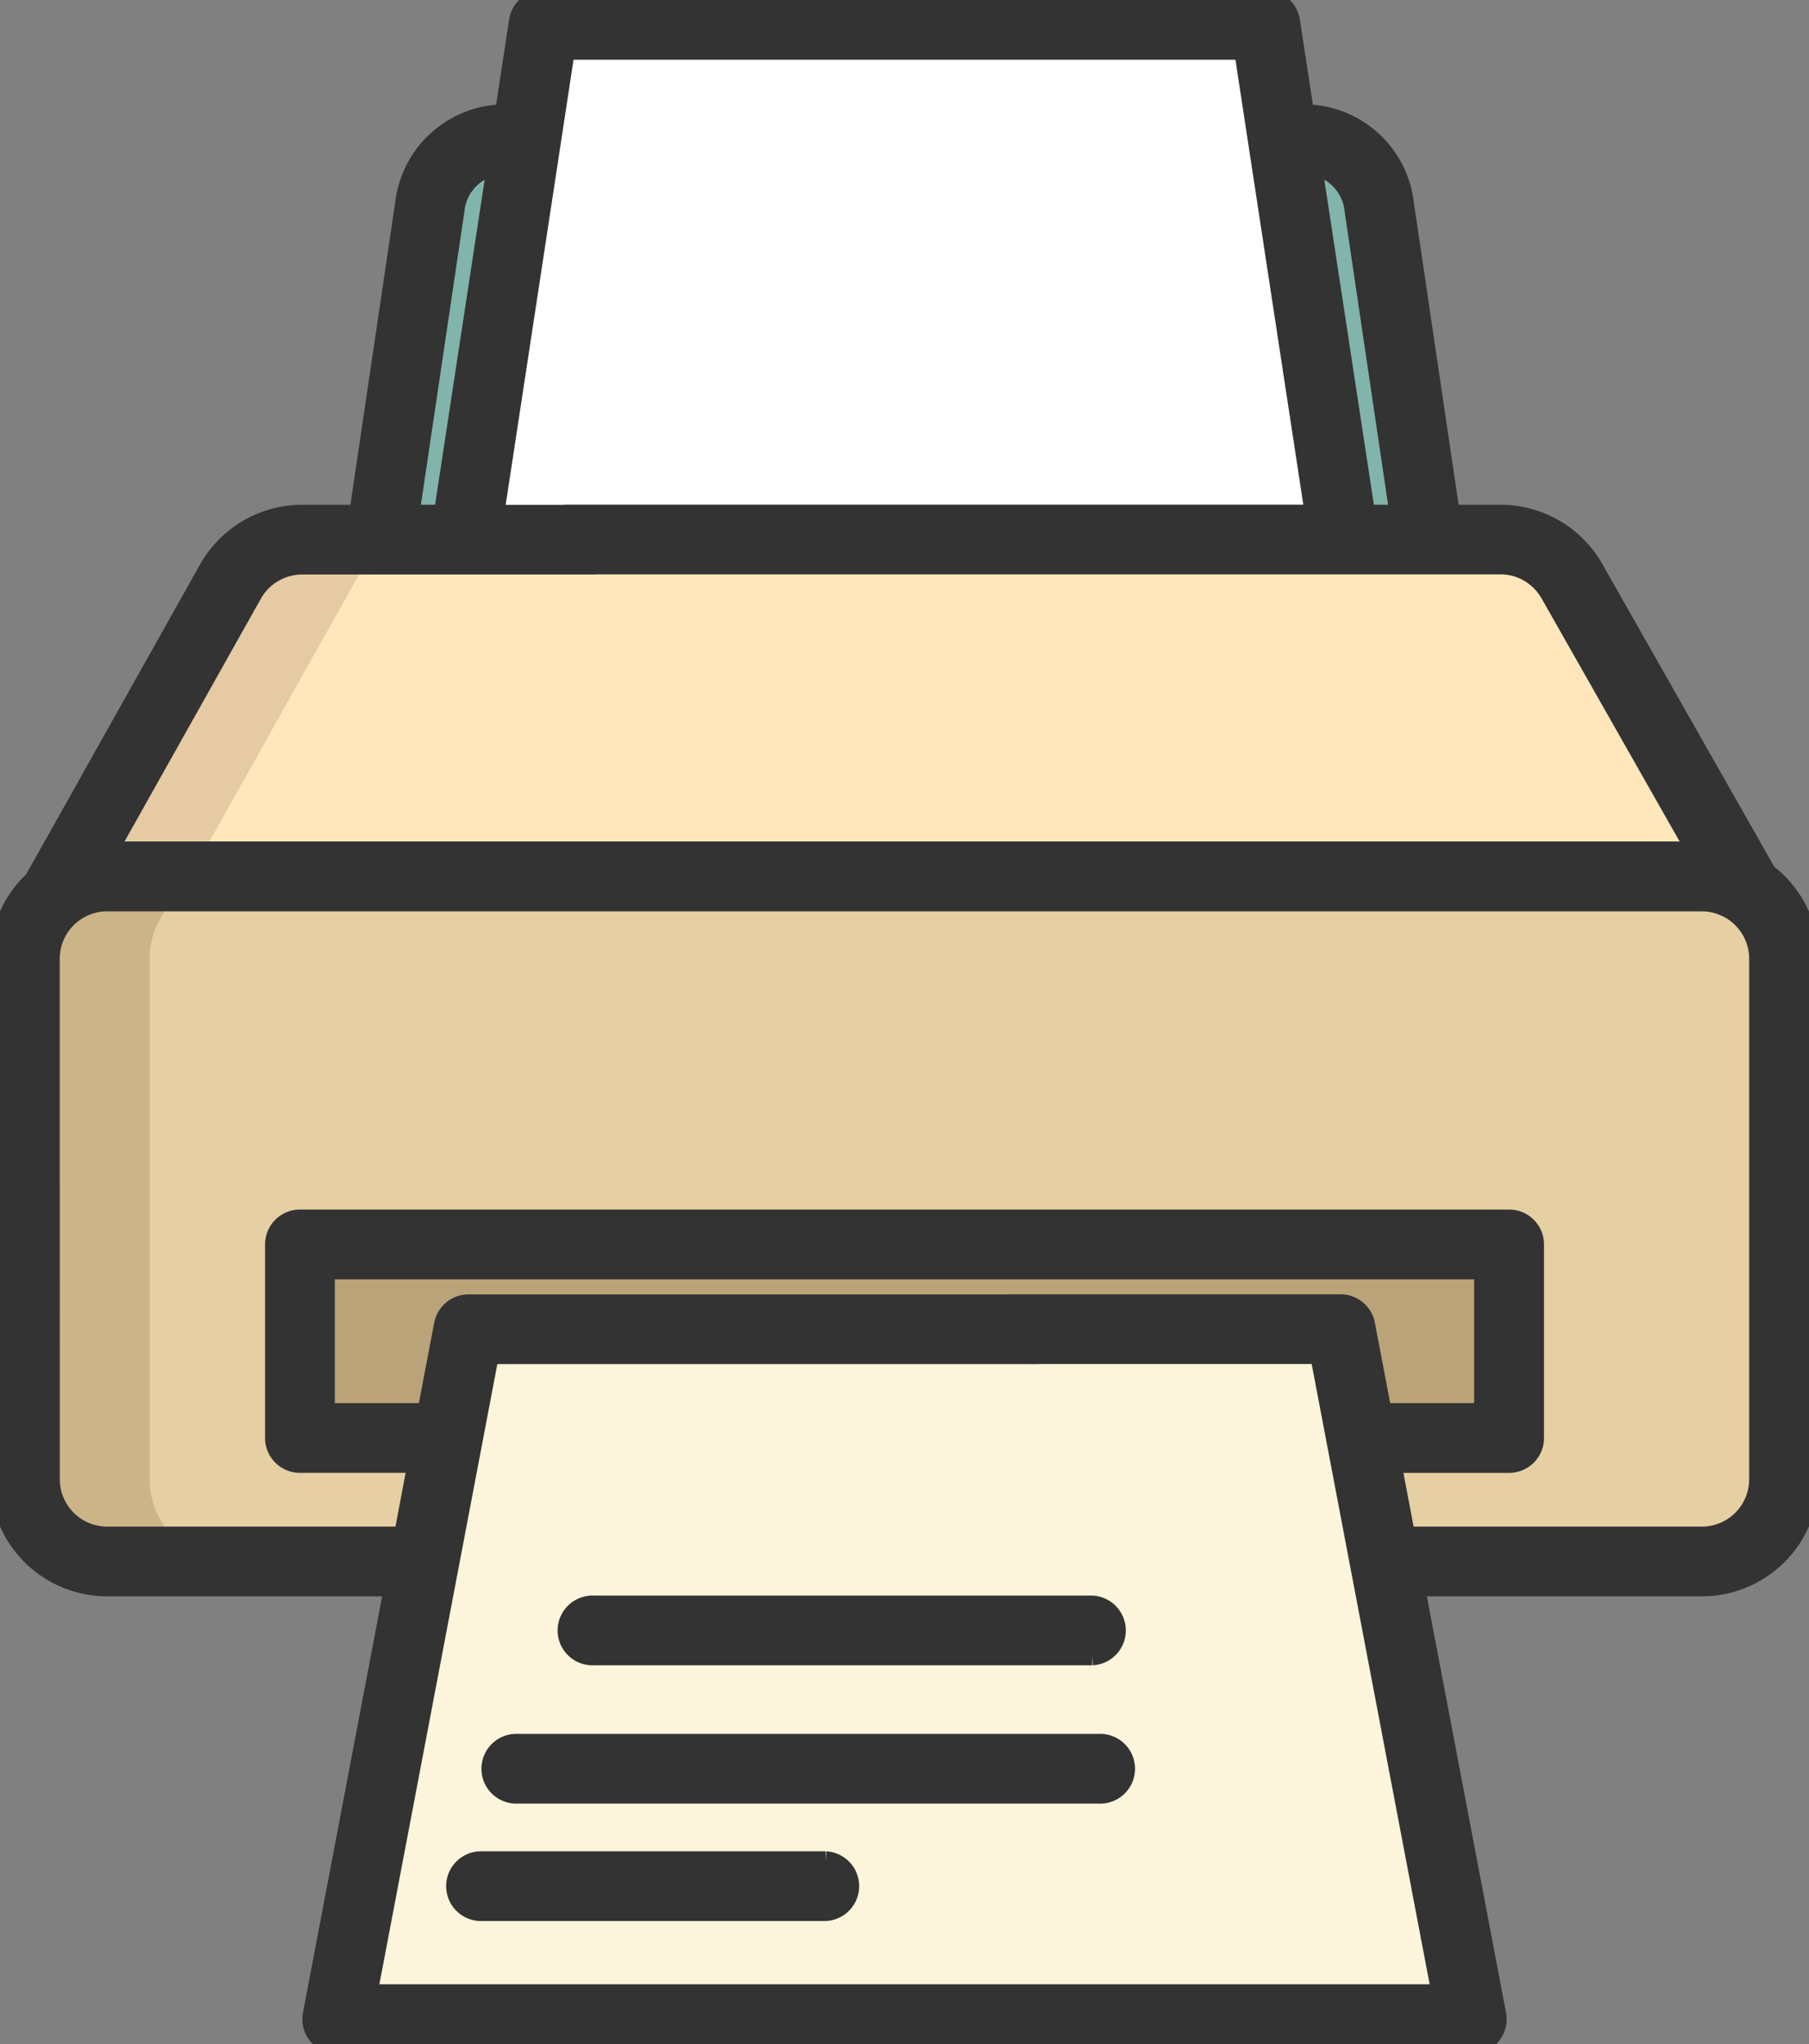 <svg id="c_01_02" xmlns="http://www.w3.org/2000/svg" xmlns:xlink="http://www.w3.org/1999/xlink" width="90.847" height="102.661" viewBox="0 0 90.847 102.661">
  <rect x="0" y="0" width="90.847" height="102.661" fill="#808080" stroke="none"/>
  <defs>
    <clipPath id="clip-path">
      <rect id="長方形_90" data-name="長方形 90" width="90.847" height="102.661" fill="none"/>
    </clipPath>
  </defs>
  <g id="グループ_120" data-name="グループ 120" clip-path="url(#clip-path)">
    <path id="パス_594" data-name="パス 594" d="M92.513,211.677a4.09,4.09,0,0,0-2.3-.707H10.131A4.148,4.148,0,0,0,6,215.1V241.24a4.144,4.144,0,0,0,4.131,4.131h80.08a4.144,4.144,0,0,0,4.132-4.131V215.1a4.132,4.132,0,0,0-1.83-3.424" transform="translate(-4.748 -166.949)" fill="#e5cfa3"/>
    <rect id="長方形_89" data-name="長方形 89" width="60.72" height="9.719" transform="translate(15.063 62.502)" fill="#baa379"/>
    <path id="パス_595" data-name="パス 595" d="M131.546,319.93H87.752L81.16,354.582h56.977Z" transform="translate(-64.225 -253.173)" fill="#fdf5db"/>
    <path id="パス_596" data-name="パス 596" d="M141.959,36.928a3.825,3.825,0,0,0-3.8-3.418H98.076a3.825,3.825,0,0,0-3.8,3.418L91.86,53.212v.407h52.512v-.407Z" transform="translate(-72.692 -26.518)" fill="#81b4aa"/>
    <path id="パス_597" data-name="パス 597" d="M152.125,6H115.872L111.93,31.849h44.136Z" transform="translate(-88.575 -4.748)" fill="#fff"/>
    <path id="パス_598" data-name="パス 598" d="M12.26,241.24V215.1a4.148,4.148,0,0,1,4.131-4.131h-6.26A4.148,4.148,0,0,0,6,215.1V241.24a4.144,4.144,0,0,0,4.131,4.131h6.26a4.144,4.144,0,0,1-4.131-4.131" transform="translate(-4.748 -166.949)" fill="#ccb489"/>
    <path id="パス_599" data-name="パス 599" d="M87.42,354.582l6.592-34.652Z" transform="translate(-64.225 -253.173)" fill="#bed1d3"/>
    <path id="パス_600" data-name="パス 600" d="M89.6,131.971l8.822,15.537a4.089,4.089,0,0,0-2.3-.707H16.043a4.088,4.088,0,0,0-2.523.868l-.05-.063,8.762-15.616a4.13,4.13,0,0,1,3.6-2.11H86.011a4.131,4.131,0,0,1,3.591,2.091" transform="translate(-10.659 -102.779)" fill="#ffe6bb"/>
    <path id="パス_601" data-name="パス 601" d="M32.093,129.88h-6.26a4.13,4.13,0,0,0-3.6,2.11L13.47,147.606l.05.063a4.088,4.088,0,0,1,2.523-.868h4.139l8.31-14.811a4.13,4.13,0,0,1,3.6-2.11" transform="translate(-10.659 -102.779)" fill="#e5caa3"/>
    <path id="パス_602" data-name="パス 602" d="M138.191,388.934h25.031a1.252,1.252,0,0,0,0-2.5H138.191a1.252,1.252,0,1,0,0,2.5" transform="translate(-108.365 -305.797)" fill="#333" stroke="#333" stroke-width="1"/>
    <path id="パス_604" data-name="パス 604" d="M119.854,422.225h29.178a1.252,1.252,0,1,0,0-2.5H119.854a1.252,1.252,0,1,0,0,2.5" transform="translate(-93.854 -332.142)" fill="#333" stroke="#333" stroke-width="1"/>
    <path id="パス_606" data-name="パス 606" d="M128.064,448H110.686a1.252,1.252,0,0,0,0,2.5h17.379a1.252,1.252,0,0,0,0-2.5" transform="translate(-86.599 -354.52)" fill="#333" stroke="#333" stroke-width="1"/>
    <path id="パス_608" data-name="パス 608" d="M5.383,79.675H19.795l-4.085,21.48a1.248,1.248,0,0,0,1.226,1.506H73.911a1.248,1.248,0,0,0,1.253-1.243,1.262,1.262,0,0,0-.027-.262l-4.085-21.48H85.463a5.389,5.389,0,0,0,5.383-5.383V48.152a5.377,5.377,0,0,0-2.128-4.284L80.033,28.574a5.384,5.384,0,0,0-4.68-2.724H72.819l-2.31-15.6A5.068,5.068,0,0,0,65.5,5.741l-.714-4.677A1.252,1.252,0,0,0,63.549,0H27.3A1.252,1.252,0,0,0,26.06,1.064l-.713,4.678a5.068,5.068,0,0,0-5.008,4.51l-2.31,15.6H15.174A5.389,5.389,0,0,0,10.479,28.6L1.718,44.215A5.368,5.368,0,0,0,0,48.152v26.14a5.388,5.388,0,0,0,5.383,5.383M72.4,100.157H18.448L24.562,68.01H51.936a1.252,1.252,0,1,0,0-2.5H23.526a1.252,1.252,0,0,0-1.23,1.018L21.45,70.97H16.315V63.754H74.531V70.97H69.4l-.846-4.447a1.252,1.252,0,0,0-1.23-1.018H50.873a1.252,1.252,0,1,0,0,2.5H66.285ZM68.021,10.544c0,.017,0,.033.006.05L70.287,25.85H68.566L65.887,8.28a2.568,2.568,0,0,1,2.135,2.263m-45.2.05c0-.017,0-.033.006-.05A2.568,2.568,0,0,1,24.958,8.28L22.279,25.849H20.558ZM12.664,29.824a2.883,2.883,0,0,1,2.511-1.47H29.72a1.252,1.252,0,1,0,0-2.5H24.813L28.373,2.5h34.1l3.56,23.346H28.549a1.252,1.252,0,1,0,0,2.5h46.8a2.879,2.879,0,0,1,2.5,1.457l7.359,12.958H5.4ZM2.5,48.152a2.882,2.882,0,0,1,2.88-2.88H85.463a2.882,2.882,0,0,1,2.88,2.88V74.293a2.882,2.882,0,0,1-2.88,2.88H70.576l-.7-3.7h5.911a1.252,1.252,0,0,0,1.252-1.252V62.5a1.252,1.252,0,0,0-1.252-1.252H15.063A1.252,1.252,0,0,0,13.811,62.5v9.72a1.252,1.252,0,0,0,1.252,1.252h5.911l-.7,3.7H5.383a2.882,2.882,0,0,1-2.88-2.88Z" transform="translate(0)" fill="#333" stroke="#333" stroke-width="1"/>
  </g>
</svg>
